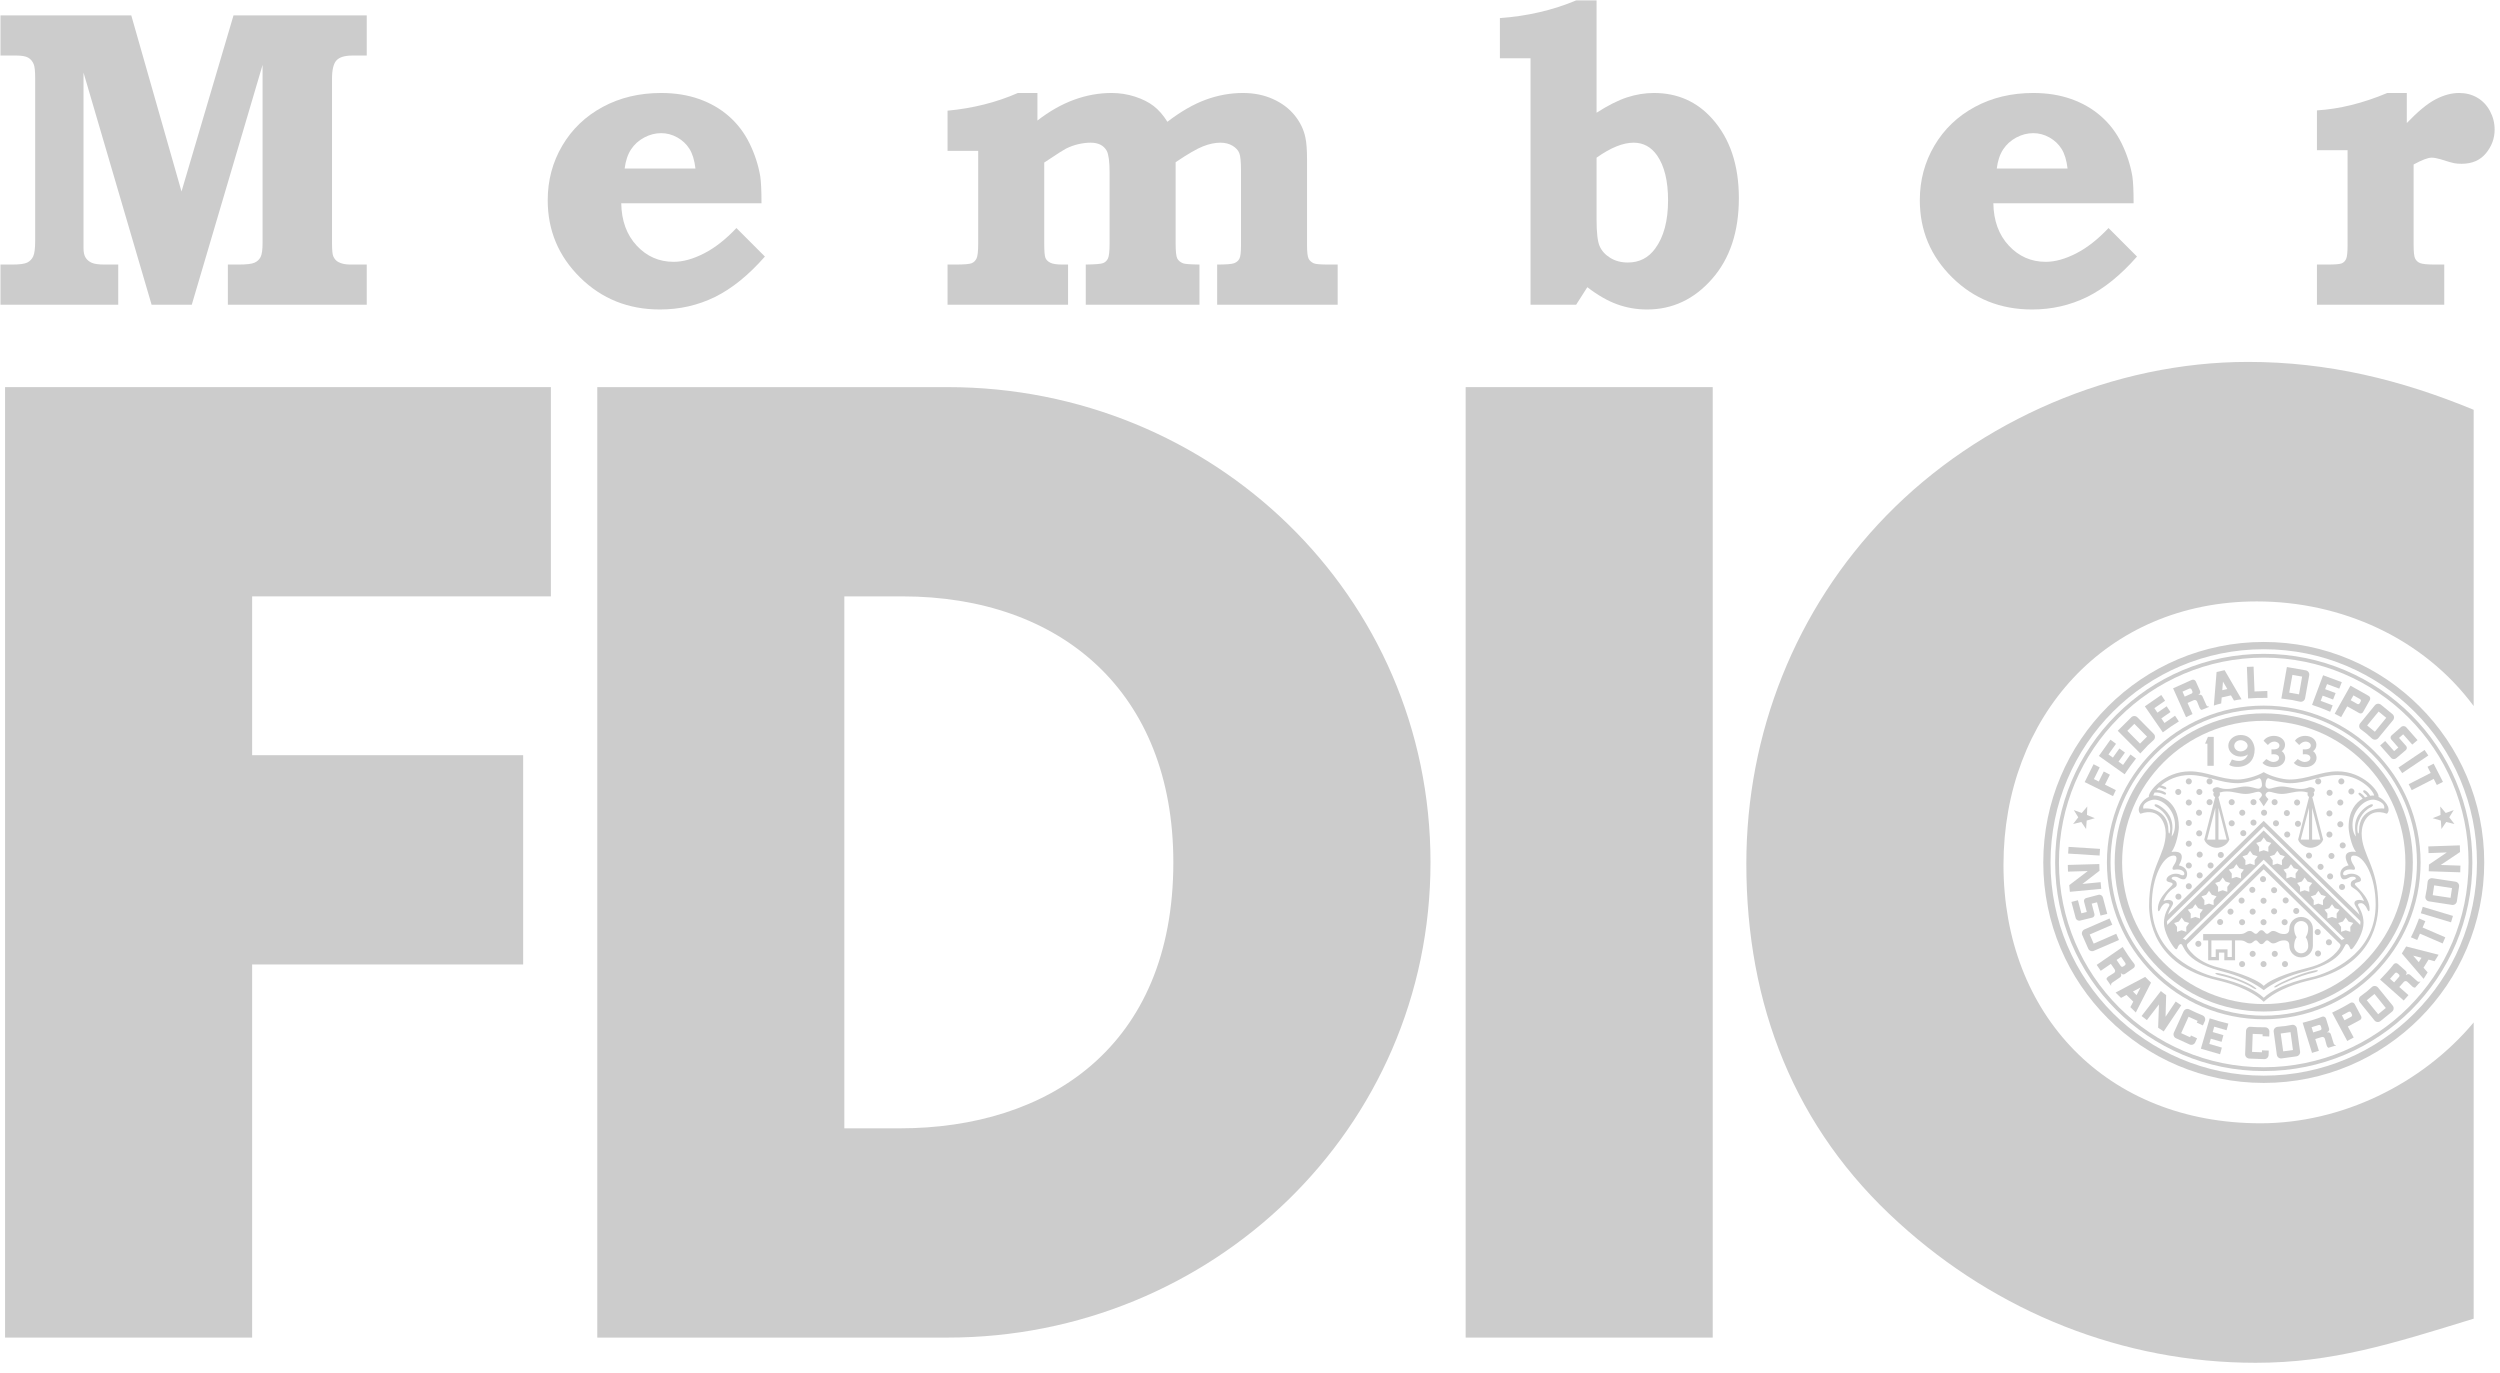 <?xml version="1.0" encoding="UTF-8"?>
<svg width="459px" height="252px" viewBox="0 0 459 252" version="1.1" xmlns="http://www.w3.org/2000/svg" xmlns:xlink="http://www.w3.org/1999/xlink">
    <title>Group</title>
    <g id="Page-1" stroke="none" stroke-width="1" fill="none" fill-rule="evenodd">
        <g id="membrFDIC" transform="translate(-56, -55)" fill="#CCC">
            <g id="Group" transform="translate(56.085, 55.072)">
                <polyline id="Fill-1" points="406.357 135.213 406.357 140.532 405.196 140.532 405.196 136.47 404.762 136.47 405.294 135.213 406.357 135.213"></polyline>
                <path d="M409.032,136.857 C409.032,137.952 410.043,138.84 411.289,138.84 C411.795,138.84 412.265,138.698 412.641,138.449 C411.939,140.239 410.081,139.517 409.693,139.371 L409.196,140.346 C409.803,140.954 413.869,141.354 413.869,137.477 C413.869,137.027 413.538,134.874 411.289,134.874 L411.289,135.828 C411.936,135.828 412.58,136.289 412.58,136.857 C412.58,137.425 411.936,137.886 411.289,137.886 C410.644,137.886 410.119,137.425 410.119,136.857 C410.119,136.289 410.644,135.828 411.289,135.828 L411.289,134.874 C410.043,134.874 409.032,135.762 409.032,136.857" id="Fill-2"></path>
                <path d="M417.406,140.774 C416.197,140.774 415.496,140.242 415.303,140 L416.004,139.299 C416.318,139.492 416.874,139.831 417.261,139.831 C417.647,139.831 418.349,139.661 418.349,139.057 C418.349,138.768 418.083,138.283 416.958,138.429 L416.958,137.507 C418.131,137.607 418.42,137.189 418.42,136.795 C418.42,136.403 417.987,136.084 417.453,136.084 C417.044,136.084 416.632,136.325 416.294,136.712 L415.511,135.932 C415.857,135.4 416.576,135.033 417.405,135.033 C418.574,135.033 419.449,135.76 419.449,136.656 C419.449,137.129 419.257,137.556 418.835,137.852 C419.292,138.115 419.485,138.695 419.485,139.057 C419.485,139.952 418.687,140.774 417.406,140.774" id="Fill-3"></path>
                <path d="M423.16,140.774 C421.951,140.774 421.251,140.242 421.057,140 L421.758,139.299 C422.072,139.492 422.628,139.831 423.015,139.831 C423.402,139.831 424.103,139.661 424.103,139.057 C424.103,138.768 423.837,138.283 422.713,138.429 L422.713,137.507 C423.886,137.607 424.175,137.189 424.175,136.795 C424.175,136.403 423.742,136.084 423.208,136.084 C422.798,136.084 422.387,136.325 422.048,136.712 L421.265,135.932 C421.611,135.4 422.33,135.033 423.16,135.033 C424.328,135.033 425.203,135.76 425.203,136.656 C425.203,137.129 425.011,137.556 424.59,137.852 C425.046,138.115 425.239,138.695 425.239,139.057 C425.239,139.952 424.442,140.774 423.16,140.774" id="Fill-4"></path>
                <path d="M405.927,175.634 L405.927,172.58 L405.335,172.58 L405.335,176.227 L407.311,176.227 L407.311,174.82 L408.298,174.82 L408.298,176.227 L410.273,176.227 L410.273,172.58 L411.18,172.58 C412.263,172.58 412.263,173.135 412.984,173.135 C413.526,173.135 413.706,172.58 414.098,172.58 C414.488,172.58 414.608,173.271 415.119,173.271 C415.631,173.271 415.752,172.58 416.143,172.58 C416.533,172.58 416.714,173.135 417.255,173.135 C417.977,173.135 418.187,172.58 419.27,172.58 C419.872,172.58 420.235,172.85 420.235,173.547 C420.235,174.74 421.203,175.709 422.398,175.709 C423.593,175.709 424.561,174.74 424.561,173.547 L424.561,170.439 C424.561,169.244 423.593,168.276 422.398,168.276 L422.41,169.029 C423.124,169.029 423.702,169.608 423.702,170.323 C423.702,171.466 423.226,171.991 423.226,171.991 C423.226,171.991 423.702,172.516 423.702,173.661 C423.702,174.374 423.124,174.953 422.41,174.953 C421.696,174.953 421.116,174.374 421.116,173.661 C421.116,172.516 421.594,171.991 421.594,171.991 C421.594,171.991 421.116,171.466 421.116,170.323 C421.116,169.608 421.696,169.029 422.41,169.029 L422.398,168.276 C421.203,168.276 420.235,169.244 420.235,170.439 C420.235,171.135 419.872,171.418 419.27,171.418 C418.187,171.418 417.977,170.85 417.255,170.85 C416.714,170.85 416.533,171.375 416.143,171.375 C415.752,171.375 415.631,170.714 415.119,170.714 C414.608,170.714 414.488,171.375 414.098,171.375 C413.706,171.375 413.526,170.85 412.984,170.85 C412.263,170.85 412.263,171.418 411.18,171.418 C410.097,171.418 404.413,171.418 404.413,171.418 L404.413,172.58 L409.681,172.58 L409.681,175.634 L408.891,175.634 L408.891,174.227 L406.718,174.227 L406.718,175.634 L405.927,175.634" id="Fill-5"></path>
                <path d="M442.909,158.273 C442.909,173.389 430.656,185.642 415.54,185.642 L415.54,184.276 C429.902,184.276 441.544,172.633 441.544,158.273 C441.544,143.911 429.902,132.269 415.54,132.269 C401.179,132.269 389.536,143.911 389.536,158.273 C389.536,172.633 401.179,184.276 415.54,184.276 L415.54,185.642 C400.425,185.642 388.171,173.389 388.171,158.273 C388.171,143.157 400.425,130.903 415.54,130.903 C430.656,130.903 442.909,143.157 442.909,158.273" id="Fill-6"></path>
                <path d="M443.671,158.273 C443.671,142.737 431.076,130.142 415.54,130.142 C400.005,130.142 387.41,142.737 387.41,158.273 C387.41,173.809 400.005,186.403 415.54,186.403 L415.54,187.068 C399.638,187.068 386.745,174.175 386.745,158.273 C386.745,142.369 399.638,129.478 415.54,129.478 C431.443,129.478 444.335,142.369 444.335,158.273 C444.335,174.175 431.443,187.068 415.54,187.068 L415.54,186.403 C431.076,186.403 443.671,173.809 443.671,158.273" id="Fill-7"></path>
                <path d="M454.686,158.273 C454.686,179.892 437.159,197.418 415.54,197.418 L415.54,198.753 C437.896,198.753 456.02,180.628 456.02,158.273 C456.02,135.916 437.896,117.792 415.54,117.792 C393.185,117.792 375.061,135.916 375.061,158.273 C375.061,180.628 393.185,198.753 415.54,198.753 L415.54,197.418 C393.921,197.418 376.394,179.892 376.394,158.273 C376.394,136.654 393.921,119.127 415.54,119.127 C437.159,119.127 454.686,136.654 454.686,158.273" id="Fill-8"></path>
                <path d="M453.841,158.273 C453.841,137.12 436.692,119.973 415.54,119.973 C394.388,119.973 377.24,137.12 377.24,158.273 C377.24,179.424 394.388,196.573 415.54,196.573 L415.54,195.874 C394.773,195.874 377.938,179.039 377.938,158.273 C377.938,137.506 394.773,120.67 415.54,120.67 C436.307,120.67 453.142,137.506 453.142,158.273 C453.142,179.039 436.307,195.874 415.54,195.874 L415.54,196.573 C436.692,196.573 453.841,179.424 453.841,158.273" id="Fill-9"></path>
                <path d="M408.352,122.973 L411.463,128.319 C411.013,128.365 410.542,128.446 410.077,128.551 L409.522,127.595 L407.817,127.982 L407.926,126.648 L408.849,126.438 L408.054,125.072 L407.817,127.982 L407.728,129.083 C407.265,129.189 406.806,129.321 406.378,129.471 L406.88,123.307 L408.352,122.973" id="Fill-10"></path>
                <path d="M440.758,133.403 L439.005,134.948 C438.784,135.141 438.759,135.482 438.952,135.701 L440.25,137.173 L439.476,137.84 L437.833,135.978 L436.906,136.793 L438.919,139.073 C439.165,139.353 439.598,139.374 439.877,139.128 L441.628,137.642 C441.848,137.448 441.875,137.11 441.681,136.889 L440.376,135.408 L441.137,134.746 L442.804,136.637 L443.774,135.811 L441.71,133.471 C441.464,133.192 441.036,133.156 440.758,133.403" id="Fill-11"></path>
                <path d="M388.381,144.996 C388.207,145.353 388.035,145.719 387.865,146.099 L382.664,143.52 L384.292,140.237 L385.42,140.822 L384.356,142.966 L385.249,143.415 L386.164,141.573 L387.292,142.157 L386.385,143.987 L388.381,144.996" id="Fill-12"></path>
                <path d="M439.17,131.042 C439.509,131.319 439.557,131.812 439.28,132.149 L436.564,135.446 C436.288,135.783 435.789,135.832 435.45,135.557 C434.966,135.159 434.517,134.721 434.394,134.621 C434.28,134.528 433.83,134.183 433.358,133.833 C433.007,133.573 432.97,133.055 433.247,132.716 L435.942,129.423 C436.219,129.084 436.717,129.036 437.056,129.313 L436.628,130.57 L434.522,133.124 L435.936,134.28 L438.03,131.715 L436.628,130.57 L437.056,129.313 L439.17,131.042" id="Fill-13"></path>
                <path d="M402.686,128.482 L401.549,128.992 L401.03,127.83 L402.281,127.269 C402.437,127.198 402.507,127.015 402.436,126.86 L402.279,126.508 C402.209,126.353 402.026,126.282 401.87,126.353 L400.618,126.914 L401.03,127.83 L401.549,128.992 L402.461,131.024 C402.009,131.237 401.635,131.422 401.274,131.606 L398.894,126.302 L402.331,124.757 C402.608,124.633 402.936,124.756 403.061,125.034 L403.841,126.782 C403.956,127.038 403.84,127.338 403.584,127.453 C403.566,127.461 403.558,127.482 403.565,127.499 C403.573,127.518 403.595,127.524 403.611,127.516 C403.868,127.401 404.169,127.514 404.281,127.77 C404.441,128.137 404.911,129.185 404.956,129.283 C405.001,129.382 405.108,129.69 405.456,129.637 L405.493,129.722 C405.053,129.891 404.618,130.066 404.139,130.269 C403.962,130.204 403.847,130.078 403.763,129.894 C403.681,129.708 403.413,128.985 403.291,128.713 C403.187,128.482 402.916,128.378 402.686,128.482" id="Fill-14"></path>
                <path d="M416.22,128.058 L416.196,126.793 L413.844,126.881 L413.674,122.323 L412.447,122.368 L412.664,128.164 C413.913,128.069 415.064,128.04 416.22,128.058" id="Fill-15"></path>
                <path d="M391.068,138.448 L392.086,139.2 C391.368,140.106 390.688,141.036 390.002,142.084 L385.27,138.72 L387.394,135.733 L388.417,136.49 L387.028,138.44 L387.841,139.024 L389.033,137.348 L390.055,138.103 L388.872,139.766 L389.704,140.366 L391.068,138.448" id="Fill-16"></path>
                <path d="M392.875,138.263 L388.732,134.1 L389.286,133.548 L390.494,134.103 L392.82,136.458 L394.114,135.172 L391.777,132.824 L390.494,134.103 L389.286,133.548 L391.223,131.621 C391.532,131.313 392.029,131.317 392.337,131.626 L395.339,134.665 C395.646,134.974 395.644,135.477 395.334,135.784 C394.89,136.227 394.407,136.628 394.296,136.74 C394.191,136.844 393.27,137.83 392.875,138.263" id="Fill-17"></path>
                <path d="M399.252,131.33 L399.952,132.383 C398.969,132.99 398.013,133.633 397.01,134.386 L393.707,129.612 L396.722,127.526 L397.425,128.584 L395.456,129.946 L396.019,130.773 L397.712,129.603 L398.416,130.66 L396.736,131.821 L397.315,132.669 L399.252,131.33" id="Fill-18"></path>
                <path d="M418.771,128.178 L419.789,122.394 L420.56,122.53 L420.802,123.836 L420.216,127.095 L422.013,127.41 L422.585,124.15 L420.802,123.836 L420.56,122.53 L423.25,123.003 C423.681,123.078 423.964,123.487 423.888,123.916 L423.132,128.119 C423.056,128.55 422.644,128.837 422.215,128.761 C421.597,128.653 420.991,128.49 420.836,128.463 C420.69,128.437 419.353,128.252 418.771,128.178" id="Fill-19"></path>
                <path d="M428.198,129.431 L427.736,130.608 C426.677,130.149 425.602,129.734 424.41,129.342 L426.436,123.902 L429.869,125.178 L429.404,126.362 L427.161,125.527 L426.807,126.462 L428.735,127.18 L428.269,128.362 L426.356,127.65 L425.993,128.611 L428.198,129.431" id="Fill-20"></path>
                <path d="M430.865,129.614 L431.503,128.488 L432.72,129.173 C432.871,129.258 433.063,129.204 433.148,129.053 L433.341,128.711 C433.426,128.559 433.372,128.367 433.221,128.282 L432.004,127.598 L431.503,128.488 L430.865,129.615 L429.753,131.59 C429.305,131.349 428.928,131.155 428.56,130.971 L431.462,125.814 L434.806,127.696 C435.075,127.848 435.172,128.19 435.019,128.46 L433.776,130.659 C433.637,130.907 433.319,130.995 433.071,130.856 L430.865,129.614" id="Fill-21"></path>
                <path d="M440.266,140.852 L445.068,137.618 L445.755,138.638 L440.952,141.871 C440.841,141.698 440.726,141.525 440.61,141.353 C440.496,141.184 440.382,141.019 440.266,140.852" id="Fill-22"></path>
                <path d="M446.745,142.934 L442.704,145.005 C442.613,144.82 442.52,144.634 442.427,144.449 C442.333,144.268 442.239,144.09 442.144,143.911 L446.186,141.84 L445.606,140.709 L446.729,140.135 L448.442,143.481 L447.319,144.056 L446.745,142.934" id="Fill-23"></path>
                <polyline id="Fill-24" points="383.138 148 383.087 149.559 384.531 150.147 383.034 150.581 382.92 152.135 382.045 150.845 380.531 151.219 381.487 149.987 380.665 148.662 382.131 149.191 383.138 148"></polyline>
                <polyline id="Fill-25" points="447.946 148 447.996 149.559 446.553 150.147 448.05 150.581 448.163 152.135 449.038 150.845 450.552 151.219 449.597 149.987 450.419 148.662 448.952 149.191 447.946 148"></polyline>
                <path d="M402.172,190.041 L402.022,190.369 L400.374,189.617 L401.737,186.6 L403.397,187.358 L403.248,187.686 L404.365,188.197 L404.722,187.407 C404.902,187.01 404.727,186.54 404.328,186.36 C403.759,186.099 403.178,185.867 403.034,185.802 C402.899,185.74 402.381,185.512 401.859,185.243 C401.472,185.042 400.989,185.239 400.808,185.636 L399.042,189.508 C398.86,189.906 399.038,190.374 399.436,190.555 L401.92,191.69 C402.318,191.871 402.781,191.697 402.963,191.299 L403.298,190.557 L402.172,190.041" id="Fill-26"></path>
                <path d="M385.403,157.007 L379.624,156.644 L379.703,155.416 L385.481,155.781 C385.465,155.987 385.448,156.194 385.436,156.4 C385.423,156.604 385.413,156.805 385.403,157.007" id="Fill-27"></path>
                <path d="M385.189,164.217 L382.931,164.814 C382.647,164.889 382.472,165.181 382.546,165.465 L383.047,167.362 L382.056,167.611 L381.421,165.209 L380.228,165.525 L381.006,168.464 C381.101,168.823 381.478,169.037 381.837,168.944 L384.068,168.399 C384.353,168.323 384.528,168.032 384.453,167.748 L383.95,165.84 L384.927,165.588 L385.57,168.026 L386.808,167.723 L386.011,164.706 C385.915,164.346 385.55,164.123 385.189,164.217" id="Fill-28"></path>
                <path d="M382.244,162.223 L385.591,161.893 C385.606,162.098 385.623,162.305 385.644,162.511 C385.663,162.714 385.684,162.914 385.707,163.115 L379.943,163.666 L379.827,162.443 L383.227,159.852 L379.599,159.958 L379.565,158.73 L385.353,158.566 C385.354,158.772 385.357,158.979 385.364,159.186 C385.369,159.391 385.377,159.59 385.388,159.794 L382.244,162.223" id="Fill-29"></path>
                <path d="M383.306,174.086 C383.48,174.487 383.939,174.675 384.341,174.5 L388.957,172.506 L388.459,171.367 L384.313,173.176 L383.585,171.503 L387.732,169.708 L387.228,168.558 L382.638,170.557 C382.237,170.731 382.025,171.213 382.219,171.604 L383.306,174.086" id="Fill-30"></path>
                <polyline id="Fill-31" points="389.335 183.145 390.337 182.598 391.519 181.969 392.915 181.227 392.193 182.633 391.519 181.969 390.337 182.598 391.583 183.824 391.05 184.836 392.048 185.823 394.843 180.345 393.768 179.286 388.337 182.16 389.335 183.145"></polyline>
                <path d="M391.773,176.899 C391.946,177.151 391.884,177.494 391.633,177.666 L390.054,178.749 C389.822,178.908 389.506,178.849 389.348,178.618 C389.336,178.602 389.314,178.598 389.299,178.608 C389.282,178.619 389.28,178.641 389.291,178.656 C389.45,178.887 389.394,179.203 389.161,179.361 C388.829,179.583 387.884,180.236 387.794,180.297 C387.706,180.358 387.423,180.52 387.536,180.852 L387.483,180.889 L386.656,179.686 C386.688,179.5 386.813,179.349 386.979,179.233 C387.146,179.118 387.811,178.725 388.056,178.557 C388.265,178.412 388.317,178.127 388.174,177.918 L387.468,176.893 L388.517,176.173 L389.295,177.303 C389.392,177.444 389.585,177.479 389.726,177.382 L390.042,177.164 C390.183,177.067 390.219,176.874 390.122,176.734 L389.344,175.604 L388.517,176.173 L387.468,176.893 L385.613,178.17 L384.865,177.082 L389.635,173.795 C390.276,174.813 391.034,175.994 391.773,176.899" id="Fill-32"></path>
                <path d="M408.71,189.08 L409.04,187.861 C407.915,187.596 406.805,187.289 405.615,186.894 L403.997,192.469 L407.516,193.49 L407.848,192.264 L405.55,191.596 L405.822,190.635 L407.798,191.207 L408.13,189.982 L406.169,189.412 L406.45,188.424 L408.71,189.08" id="Fill-33"></path>
                <path d="M397.511,186.606 L399.374,183.807 C399.544,183.925 399.715,184.043 399.887,184.157 C400.056,184.272 400.224,184.382 400.394,184.492 L397.17,189.301 L396.149,188.615 L396.298,184.345 L394.083,187.219 L393.11,186.467 L396.648,181.884 C396.81,182.014 396.973,182.142 397.136,182.269 C397.298,182.394 397.458,182.515 397.622,182.636 L397.511,186.606" id="Fill-34"></path>
                <path d="M418.829,194.253 C418.397,194.314 418.002,194.015 417.941,193.582 L417.366,189.35 C417.306,188.917 417.608,188.518 418.042,188.457 C418.662,188.37 419.289,188.338 419.444,188.317 C419.592,188.296 420.15,188.201 420.727,188.091 C421.155,188.01 421.562,188.335 421.623,188.769 L422.21,192.984 C422.27,193.416 421.968,193.815 421.535,193.874 L420.902,192.708 L420.456,189.427 L418.649,189.68 L419.108,192.958 L420.902,192.708 L421.535,193.874 L418.829,194.253" id="Fill-35"></path>
                <path d="M431.474,184.044 C431.747,183.899 432.087,184 432.233,184.275 L433.42,186.504 C433.555,186.756 433.459,187.07 433.207,187.205 L430.975,188.399 L430.367,187.255 L431.599,186.598 C431.752,186.516 431.81,186.324 431.728,186.171 L431.544,185.825 C431.461,185.672 431.27,185.615 431.117,185.696 L429.886,186.354 L430.367,187.255 L430.976,188.399 L432.054,190.416 C431.609,190.665 431.223,190.84 430.87,191.053 L428.091,185.853 C428.87,185.49 430.545,184.619 431.474,184.044" id="Fill-36"></path>
                <path d="M448.385,173.147 L444.218,171.346 L443.714,172.511 L442.556,172.011 C443.058,171.073 443.667,169.621 444.048,168.561 L445.205,169.061 L444.705,170.217 L448.873,172.019 L448.385,173.147" id="Fill-37"></path>
                <path d="M415.22,192.766 L415.206,193.127 L413.395,193.057 L413.512,189.747 L415.335,189.819 L415.321,190.178 L416.548,190.227 L416.579,189.362 C416.597,188.926 416.255,188.559 415.818,188.541 C415.191,188.517 414.565,188.523 414.409,188.517 C414.261,188.511 413.694,188.496 413.109,188.445 C412.675,188.407 412.302,188.772 412.285,189.207 L412.122,193.461 C412.104,193.898 412.446,194.263 412.882,194.28 L415.612,194.386 C416.049,194.404 416.411,194.067 416.429,193.63 L416.457,192.816 L415.22,192.766" id="Fill-38"></path>
                <path d="M426.28,186.588 C426.571,186.498 426.881,186.659 426.972,186.951 L427.535,188.781 C427.618,189.048 427.468,189.332 427.2,189.415 C427.181,189.421 427.17,189.441 427.177,189.459 C427.182,189.478 427.201,189.487 427.22,189.482 C427.487,189.398 427.772,189.545 427.853,189.815 C427.969,190.198 428.31,191.294 428.342,191.398 C428.373,191.5 428.443,191.819 428.795,191.809 L428.814,191.869 L427.42,192.303 C427.252,192.217 427.144,192.053 427.084,191.86 C427.023,191.665 426.845,190.915 426.757,190.63 C426.683,190.389 426.426,190.253 426.183,190.328 L424.994,190.698 L424.619,189.482 L425.929,189.074 C426.092,189.024 426.183,188.851 426.132,188.688 L426.019,188.32 C425.968,188.157 425.794,188.066 425.631,188.116 L424.321,188.524 L424.619,189.482 L424.994,190.698 L425.662,192.848 L424.401,193.24 L422.682,187.707 C423.843,187.399 425.196,187.026 426.28,186.588" id="Fill-39"></path>
                <path d="M436.977,187.392 C436.638,187.668 436.145,187.615 435.87,187.278 L433.186,183.955 C432.91,183.616 432.964,183.117 433.302,182.841 C433.788,182.446 434.308,182.094 434.431,181.994 C434.545,181.901 434.974,181.53 435.409,181.138 C435.735,180.846 436.251,180.914 436.527,181.253 L439.212,184.555 C439.488,184.895 439.435,185.391 439.096,185.667 L437.95,184.996 L435.87,182.42 L434.456,183.573 L436.546,186.141 L437.95,184.996 L439.096,185.667 L436.977,187.392" id="Fill-40"></path>
                <path d="M439.395,176.961 C439.598,176.733 439.946,176.711 440.175,176.913 L441.605,178.186 C441.815,178.371 441.833,178.693 441.647,178.903 C441.635,178.917 441.635,178.94 441.649,178.952 C441.664,178.965 441.686,178.963 441.698,178.948 C441.885,178.739 442.204,178.717 442.413,178.905 C442.71,179.173 443.569,179.934 443.651,180.006 C443.731,180.077 443.956,180.313 444.252,180.122 L444.3,180.165 L443.331,181.257 C443.144,181.272 442.967,181.187 442.814,181.053 C442.663,180.918 442.12,180.368 441.898,180.17 C441.709,180.003 441.419,180.02 441.251,180.21 L440.426,181.143 L439.476,180.297 L440.384,179.27 C440.497,179.142 440.485,178.947 440.357,178.833 L440.068,178.578 C439.94,178.465 439.745,178.477 439.632,178.605 L438.723,179.632 L439.476,180.297 L440.426,181.143 L442.111,182.635 L441.235,183.623 L436.897,179.783 C437.73,178.917 438.696,177.897 439.395,176.961" id="Fill-41"></path>
                <polyline id="Fill-42" points="445.632 178.455 444.876 177.599 444.002 176.583 442.97 175.386 444.502 175.779 444.002 176.583 444.876 177.599 445.8 176.112 446.903 176.41 447.644 175.219 441.686 173.699 440.89 174.982 444.891 179.646 445.632 178.455"></polyline>
                <path d="M444.731,166.422 L450.276,168.088 L449.922,169.266 L444.377,167.599 C444.44,167.403 444.502,167.204 444.561,167.007 C444.62,166.811 444.677,166.618 444.731,166.422" id="Fill-43"></path>
                <path d="M449.151,156.434 L445.792,156.559 C445.788,156.353 445.784,156.145 445.776,155.938 C445.769,155.735 445.761,155.533 445.75,155.33 L451.537,155.134 L451.577,156.363 L448.026,158.74 L451.652,158.856 L451.612,160.084 L445.825,159.894 C445.836,159.689 445.845,159.481 445.852,159.274 C445.858,159.07 445.863,158.869 445.865,158.665 L449.151,156.434" id="Fill-44"></path>
                <path d="M450.996,165.406 C450.932,165.838 450.533,166.132 450.101,166.067 L445.88,165.419 C445.447,165.356 445.151,164.951 445.216,164.519 C445.308,163.899 445.455,163.289 445.478,163.133 C445.5,162.987 445.567,162.424 445.626,161.84 C445.669,161.406 446.097,161.108 446.528,161.173 L450.737,161.805 C451.169,161.869 451.466,162.273 451.4,162.705 L450.103,162.981 L446.83,162.478 L446.561,164.282 L449.835,164.772 L450.103,162.981 L451.4,162.705 L450.996,165.406" id="Fill-45"></path>
                <path d="M406.891,146.339 C407.228,146.339 407.502,146.066 407.502,145.728 C407.502,145.391 407.228,145.117 406.891,145.117 C406.553,145.117 406.279,145.391 406.279,145.728 C406.279,146.066 406.553,146.339 406.891,146.339" id="Fill-46"></path>
                <path d="M406.736,145.827 L404.618,154.073 L405.138,154.073 L406.647,148.247 L406.647,154.073 L407.225,154.073 L407.225,148.247 L408.735,154.073 L404.618,154.073 C404.947,155.043 406.078,155.582 406.918,155.582 C407.758,155.582 408.889,155.043 409.218,154.073 L407.099,145.827 L406.736,145.827" id="Fill-47"></path>
                <path d="M415.534,142.172 L416.521,142.616 L416.423,142.789 C415.953,142.789 415.854,143.678 415.854,144.124 C415.854,144.377 416.102,144.732 416.546,144.732 C416.99,144.732 417.781,144.326 418.868,144.326 C419.954,144.326 421.091,144.782 422.275,144.782 C423.461,144.782 423.732,144.453 424.028,144.453 C424.325,144.453 424.918,144.58 424.918,145.011 C424.918,145.441 424.325,145.569 424.028,145.569 C423.732,145.569 423.461,145.239 422.275,145.239 C421.091,145.239 419.954,145.695 418.868,145.695 C417.781,145.695 416.99,145.289 416.546,145.289 C416.102,145.289 415.854,145.645 415.854,145.898 C415.854,146.151 416.397,146.657 416.397,146.657 L415.534,147.975 L414.669,146.657 C414.669,146.657 415.213,146.151 415.213,145.898 C415.213,145.645 414.966,145.289 414.52,145.289 C414.077,145.289 413.286,145.695 412.2,145.695 C411.113,145.695 409.978,145.239 408.792,145.239 C407.606,145.239 407.335,145.569 407.039,145.569 C406.742,145.569 406.149,145.441 406.149,145.011 C406.149,144.58 406.742,144.453 407.039,144.453 C407.335,144.453 407.606,144.782 408.792,144.782 C409.978,144.782 411.113,144.326 412.2,144.326 C413.286,144.326 414.077,144.732 414.52,144.732 C414.966,144.732 415.213,144.377 415.213,144.124 C415.213,143.678 415.114,142.789 414.644,142.789 L414.546,142.616 L415.534,142.172" id="Fill-48"></path>
                <path d="M424.177,146.339 C423.84,146.339 423.565,146.066 423.565,145.728 C423.565,145.391 423.84,145.117 424.177,145.117 C424.515,145.117 424.788,145.391 424.788,145.728 C424.788,146.066 424.515,146.339 424.177,146.339" id="Fill-49"></path>
                <path d="M424.33,145.827 L426.448,154.073 L425.931,154.073 L424.42,148.247 L424.42,154.073 L423.844,154.073 L423.844,148.247 L422.332,154.073 L426.448,154.073 C426.12,155.043 424.989,155.582 424.149,155.582 C423.31,155.582 422.179,155.043 421.851,154.073 L423.969,145.827 L424.33,145.827" id="Fill-50"></path>
                <path d="M401.779,143.95 C402.088,143.95 402.338,143.7 402.338,143.391 C402.338,143.082 402.088,142.832 401.779,142.832 C401.471,142.832 401.221,143.082 401.221,143.391 C401.221,143.7 401.471,143.95 401.779,143.95" id="Fill-51"></path>
                <path d="M399.841,145.889 C400.149,145.889 400.399,145.639 400.399,145.33 C400.399,145.022 400.149,144.772 399.841,144.772 C399.532,144.772 399.282,145.022 399.282,145.33 C399.282,145.639 399.532,145.889 399.841,145.889" id="Fill-52"></path>
                <path d="M403.718,145.889 C404.027,145.889 404.277,145.639 404.277,145.33 C404.277,145.022 404.027,144.772 403.718,144.772 C403.409,144.772 403.159,145.022 403.159,145.33 C403.159,145.639 403.409,145.889 403.718,145.889" id="Fill-53"></path>
                <path d="M401.779,147.827 C402.088,147.827 402.338,147.577 402.338,147.269 C402.338,146.96 402.088,146.709 401.779,146.709 C401.471,146.709 401.221,146.96 401.221,147.269 C401.221,147.577 401.471,147.827 401.779,147.827" id="Fill-54"></path>
                <path d="M405.593,143.95 C405.901,143.95 406.152,143.7 406.152,143.391 C406.152,143.082 405.901,142.832 405.593,142.832 C405.284,142.832 405.034,143.082 405.034,143.391 C405.034,143.7 405.284,143.95 405.593,143.95" id="Fill-55"></path>
                <path d="M425.535,143.95 C425.844,143.95 426.095,143.7 426.095,143.391 C426.095,143.082 425.844,142.832 425.535,142.832 C425.227,142.832 424.977,143.082 424.977,143.391 C424.977,143.7 425.227,143.95 425.535,143.95" id="Fill-56"></path>
                <path d="M429.786,143.95 C430.095,143.95 430.346,143.7 430.346,143.391 C430.346,143.082 430.095,142.832 429.786,142.832 C429.478,142.832 429.228,143.082 429.228,143.391 C429.228,143.7 429.478,143.95 429.786,143.95" id="Fill-57"></path>
                <path d="M405.594,147.765 C405.902,147.765 406.152,147.515 406.152,147.206 C406.152,146.897 405.902,146.647 405.594,146.647 C405.285,146.647 405.035,146.897 405.035,147.206 C405.035,147.515 405.285,147.765 405.594,147.765" id="Fill-58"></path>
                <path d="M409.656,151.641 C409.966,151.641 410.216,151.391 410.216,151.082 C410.216,150.774 409.966,150.523 409.656,150.523 C409.348,150.523 409.098,150.774 409.098,151.082 C409.098,151.391 409.348,151.641 409.656,151.641" id="Fill-59"></path>
                <path d="M411.782,153.453 C412.092,153.453 412.342,153.203 412.342,152.895 C412.342,152.586 412.092,152.336 411.782,152.336 C411.474,152.336 411.224,152.586 411.224,152.895 C411.224,153.203 411.474,153.453 411.782,153.453" id="Fill-60"></path>
                <path d="M403.655,149.703 C403.964,149.703 404.214,149.453 404.214,149.145 C404.214,148.836 403.964,148.585 403.655,148.585 C403.347,148.585 403.096,148.836 403.096,149.145 C403.096,149.453 403.347,149.703 403.655,149.703" id="Fill-61"></path>
                <path d="M401.779,151.578 C402.088,151.578 402.338,151.328 402.338,151.02 C402.338,150.711 402.088,150.461 401.779,150.461 C401.471,150.461 401.221,150.711 401.221,151.02 C401.221,151.328 401.471,151.578 401.779,151.578" id="Fill-62"></path>
                <path d="M403.686,153.486 C403.994,153.486 404.245,153.236 404.245,152.927 C404.245,152.618 403.994,152.368 403.686,152.368 C403.377,152.368 403.127,152.618 403.127,152.927 C403.127,153.236 403.377,153.486 403.686,153.486" id="Fill-63"></path>
                <path d="M407.656,157.455 C407.965,157.455 408.215,157.205 408.215,156.897 C408.215,156.588 407.965,156.337 407.656,156.337 C407.348,156.337 407.098,156.588 407.098,156.897 C407.098,157.205 407.348,157.455 407.656,157.455" id="Fill-64"></path>
                <path d="M401.779,155.392 C402.088,155.392 402.338,155.142 402.338,154.833 C402.338,154.525 402.088,154.275 401.779,154.275 C401.471,154.275 401.221,154.525 401.221,154.833 C401.221,155.142 401.471,155.392 401.779,155.392" id="Fill-65"></path>
                <path d="M401.779,159.393 C402.088,159.393 402.338,159.143 402.338,158.834 C402.338,158.526 402.088,158.276 401.779,158.276 C401.471,158.276 401.221,158.526 401.221,158.834 C401.221,159.143 401.471,159.393 401.779,159.393" id="Fill-66"></path>
                <path d="M401.779,163.207 C402.088,163.207 402.338,162.956 402.338,162.648 C402.338,162.339 402.088,162.089 401.779,162.089 C401.471,162.089 401.221,162.339 401.221,162.648 C401.221,162.956 401.471,163.207 401.779,163.207" id="Fill-67"></path>
                <path d="M403.78,161.206 C404.089,161.206 404.339,160.956 404.339,160.648 C404.339,160.338 404.089,160.088 403.78,160.088 C403.472,160.088 403.222,160.338 403.222,160.648 C403.222,160.956 403.472,161.206 403.78,161.206" id="Fill-68"></path>
                <path d="M405.78,159.393 C406.09,159.393 406.34,159.143 406.34,158.834 C406.34,158.526 406.09,158.276 405.78,158.276 C405.472,158.276 405.222,158.526 405.222,158.834 C405.222,159.143 405.472,159.393 405.78,159.393" id="Fill-69"></path>
                <path d="M403.78,157.393 C404.089,157.393 404.339,157.143 404.339,156.833 C404.339,156.526 404.089,156.276 403.78,156.276 C403.472,156.276 403.222,156.526 403.222,156.833 C403.222,157.143 403.472,157.393 403.78,157.393" id="Fill-70"></path>
                <path d="M399.873,165.114 C400.181,165.114 400.432,164.864 400.432,164.555 C400.432,164.246 400.181,163.996 399.873,163.996 C399.563,163.996 399.313,164.246 399.313,164.555 C399.313,164.864 399.563,165.114 399.873,165.114" id="Fill-71"></path>
                <path d="M409.656,147.765 C409.966,147.765 410.216,147.515 410.216,147.206 C410.216,146.897 409.966,146.647 409.656,146.647 C409.348,146.647 409.098,146.897 409.098,147.206 C409.098,147.515 409.348,147.765 409.656,147.765" id="Fill-72"></path>
                <path d="M411.595,149.702 C411.903,149.702 412.153,149.452 412.153,149.144 C412.153,148.835 411.903,148.585 411.595,148.585 C411.286,148.585 411.036,148.835 411.036,149.144 C411.036,149.452 411.286,149.702 411.595,149.702" id="Fill-73"></path>
                <path d="M413.658,151.516 C413.967,151.516 414.217,151.266 414.217,150.957 C414.217,150.648 413.967,150.398 413.658,150.398 C413.35,150.398 413.099,150.648 413.099,150.957 C413.099,151.266 413.35,151.516 413.658,151.516" id="Fill-74"></path>
                <path d="M413.658,147.765 C413.967,147.765 414.217,147.515 414.217,147.206 C414.217,146.897 413.967,146.647 413.658,146.647 C413.35,146.647 413.099,146.897 413.099,147.206 C413.099,147.515 413.35,147.765 413.658,147.765" id="Fill-75"></path>
                <path d="M415.597,149.702 C415.905,149.702 416.155,149.452 416.155,149.144 C416.155,148.835 415.905,148.585 415.597,148.585 C415.287,148.585 415.038,148.835 415.038,149.144 C415.038,149.452 415.287,149.702 415.597,149.702" id="Fill-76"></path>
                <path d="M417.534,147.765 C417.843,147.765 418.093,147.515 418.093,147.206 C418.093,146.897 417.843,146.647 417.534,146.647 C417.226,146.647 416.976,146.897 416.976,147.206 C416.976,147.515 417.226,147.765 417.534,147.765" id="Fill-77"></path>
                <path d="M419.785,149.765 C420.094,149.765 420.344,149.515 420.344,149.206 C420.344,148.898 420.094,148.648 419.785,148.648 C419.477,148.648 419.227,148.898 419.227,149.206 C419.227,149.515 419.477,149.765 419.785,149.765" id="Fill-78"></path>
                <path d="M421.66,147.827 C421.969,147.827 422.219,147.577 422.219,147.268 C422.219,146.959 421.969,146.709 421.66,146.709 C421.352,146.709 421.102,146.959 421.102,147.268 C421.102,147.577 421.352,147.827 421.66,147.827" id="Fill-79"></path>
                <path d="M417.784,151.641 C418.093,151.641 418.343,151.391 418.343,151.082 C418.343,150.774 418.093,150.523 417.784,150.523 C417.476,150.523 417.226,150.774 417.226,151.082 C417.226,151.391 417.476,151.641 417.784,151.641" id="Fill-80"></path>
                <path d="M419.848,153.703 C420.156,153.703 420.406,153.453 420.406,153.145 C420.406,152.836 420.156,152.586 419.848,152.586 C419.539,152.586 419.288,152.836 419.288,153.145 C419.288,153.453 419.539,153.703 419.848,153.703" id="Fill-81"></path>
                <path d="M421.816,151.735 C422.125,151.735 422.375,151.485 422.375,151.176 C422.375,150.867 422.125,150.617 421.816,150.617 C421.508,150.617 421.257,150.867 421.257,151.176 C421.257,151.485 421.508,151.735 421.816,151.735" id="Fill-82"></path>
                <path d="M427.63,146.044 C427.938,146.044 428.188,145.794 428.188,145.487 C428.188,145.178 427.938,144.927 427.63,144.927 C427.321,144.927 427.071,145.178 427.071,145.487 C427.071,145.794 427.321,146.044 427.63,146.044" id="Fill-83"></path>
                <path d="M431.631,145.794 C431.939,145.794 432.189,145.544 432.189,145.236 C432.189,144.927 431.939,144.677 431.631,144.677 C431.322,144.677 431.072,144.927 431.072,145.236 C431.072,145.544 431.322,145.794 431.631,145.794" id="Fill-84"></path>
                <path d="M429.599,147.826 C429.907,147.826 430.157,147.576 430.157,147.268 C430.157,146.959 429.907,146.708 429.599,146.708 C429.29,146.708 429.04,146.959 429.04,147.268 C429.04,147.576 429.29,147.826 429.599,147.826" id="Fill-85"></path>
                <path d="M427.599,149.827 C427.907,149.827 428.157,149.577 428.157,149.269 C428.157,148.959 427.907,148.709 427.599,148.709 C427.29,148.709 427.04,148.959 427.04,149.269 C427.04,149.577 427.29,149.827 427.599,149.827" id="Fill-86"></path>
                <path d="M427.599,153.711 C427.907,153.711 428.157,153.461 428.157,153.153 C428.157,152.844 427.907,152.593 427.599,152.593 C427.29,152.593 427.04,152.844 427.04,153.153 C427.04,153.461 427.29,153.711 427.599,153.711" id="Fill-87"></path>
                <path d="M429.599,151.827 C429.907,151.827 430.157,151.577 430.157,151.269 C430.157,150.96 429.907,150.709 429.599,150.709 C429.29,150.709 429.04,150.96 429.04,151.269 C429.04,151.577 429.29,151.827 429.599,151.827" id="Fill-88"></path>
                <path d="M430.036,155.703 C430.346,155.703 430.596,155.453 430.596,155.145 C430.596,154.836 430.346,154.586 430.036,154.586 C429.728,154.586 429.478,154.836 429.478,155.145 C429.478,155.453 429.728,155.703 430.036,155.703" id="Fill-89"></path>
                <path d="M427.974,157.641 C428.282,157.641 428.532,157.391 428.532,157.082 C428.532,156.774 428.282,156.524 427.974,156.524 C427.665,156.524 427.415,156.774 427.415,157.082 C427.415,157.391 427.665,157.641 427.974,157.641" id="Fill-90"></path>
                <path d="M423.848,157.578 C424.156,157.578 424.406,157.328 424.406,157.02 C424.406,156.711 424.156,156.461 423.848,156.461 C423.539,156.461 423.289,156.711 423.289,157.02 C423.289,157.328 423.539,157.578 423.848,157.578" id="Fill-91"></path>
                <path d="M425.973,159.642 C426.282,159.642 426.532,159.392 426.532,159.083 C426.532,158.775 426.282,158.524 425.973,158.524 C425.664,158.524 425.414,158.775 425.414,159.083 C425.414,159.392 425.664,159.642 425.973,159.642" id="Fill-92"></path>
                <path d="M427.724,161.393 C428.032,161.393 428.282,161.143 428.282,160.833 C428.282,160.526 428.032,160.275 427.724,160.275 C427.415,160.275 427.165,160.526 427.165,160.833 C427.165,161.143 427.415,161.393 427.724,161.393" id="Fill-93"></path>
                <path d="M429.911,163.33 C430.22,163.33 430.471,163.08 430.471,162.772 C430.471,162.463 430.22,162.213 429.911,162.213 C429.603,162.213 429.353,162.463 429.353,162.772 C429.353,163.08 429.603,163.33 429.911,163.33" id="Fill-94"></path>
                <path d="M403.53,173.772 C403.839,173.772 404.089,173.522 404.089,173.213 C404.089,172.905 403.839,172.654 403.53,172.654 C403.222,172.654 402.972,172.905 402.972,173.213 C402.972,173.522 403.222,173.772 403.53,173.772" id="Fill-95"></path>
                <path d="M407.531,169.771 C407.84,169.771 408.09,169.521 408.09,169.211 C408.09,168.904 407.84,168.653 407.531,168.653 C407.223,168.653 406.973,168.904 406.973,169.211 C406.973,169.521 407.223,169.771 407.531,169.771" id="Fill-96"></path>
                <path d="M409.437,167.865 C409.746,167.865 409.996,167.614 409.996,167.306 C409.996,166.996 409.746,166.746 409.437,166.746 C409.129,166.746 408.879,166.996 408.879,167.306 C408.879,167.614 409.129,167.865 409.437,167.865" id="Fill-97"></path>
                <path d="M411.47,165.832 C411.777,165.832 412.028,165.582 412.028,165.274 C412.028,164.965 411.777,164.715 411.47,164.715 C411.16,164.715 410.91,164.965 410.91,165.274 C410.91,165.582 411.16,165.832 411.47,165.832" id="Fill-98"></path>
                <path d="M413.438,163.864 C413.748,163.864 413.997,163.613 413.997,163.305 C413.997,162.995 413.748,162.745 413.438,162.745 C413.13,162.745 412.88,162.995 412.88,163.305 C412.88,163.613 413.13,163.864 413.438,163.864" id="Fill-99"></path>
                <path d="M415.408,161.894 C415.717,161.894 415.967,161.644 415.967,161.334 C415.967,161.026 415.717,160.776 415.408,160.776 C415.099,160.776 414.849,161.026 414.849,161.334 C414.849,161.644 415.099,161.894 415.408,161.894" id="Fill-100"></path>
                <path d="M417.439,163.926 C417.748,163.926 417.998,163.675 417.998,163.366 C417.998,163.059 417.748,162.808 417.439,162.808 C417.131,162.808 416.881,163.059 416.881,163.366 C416.881,163.675 417.131,163.926 417.439,163.926" id="Fill-101"></path>
                <path d="M419.565,165.801 C419.873,165.801 420.124,165.551 420.124,165.242 C420.124,164.934 419.873,164.684 419.565,164.684 C419.256,164.684 419.006,164.934 419.006,165.242 C419.006,165.551 419.256,165.801 419.565,165.801" id="Fill-102"></path>
                <path d="M421.503,167.74 C421.811,167.74 422.061,167.49 422.061,167.181 C422.061,166.871 421.811,166.621 421.503,166.621 C421.194,166.621 420.944,166.871 420.944,167.181 C420.944,167.49 421.194,167.74 421.503,167.74" id="Fill-103"></path>
                <path d="M417.439,167.802 C417.748,167.802 417.998,167.551 417.998,167.243 C417.998,166.934 417.748,166.684 417.439,166.684 C417.131,166.684 416.881,166.934 416.881,167.243 C416.881,167.551 417.131,167.802 417.439,167.802" id="Fill-104"></path>
                <path d="M415.502,165.864 C415.811,165.864 416.061,165.614 416.061,165.305 C416.061,164.996 415.811,164.746 415.502,164.746 C415.193,164.746 414.943,164.996 414.943,165.305 C414.943,165.614 415.193,165.864 415.502,165.864" id="Fill-105"></path>
                <path d="M413.501,167.865 C413.81,167.865 414.061,167.614 414.061,167.306 C414.061,166.996 413.81,166.746 413.501,166.746 C413.192,166.746 412.942,166.996 412.942,167.306 C412.942,167.614 413.192,167.865 413.501,167.865" id="Fill-106"></path>
                <path d="M411.563,169.802 C411.872,169.802 412.122,169.552 412.122,169.243 C412.122,168.935 411.872,168.684 411.563,168.684 C411.255,168.684 411.005,168.935 411.005,169.243 C411.005,169.552 411.255,169.802 411.563,169.802" id="Fill-107"></path>
                <path d="M415.502,169.802 C415.811,169.802 416.061,169.552 416.061,169.243 C416.061,168.935 415.811,168.684 415.502,168.684 C415.193,168.684 414.943,168.935 414.943,169.243 C414.943,169.552 415.193,169.802 415.502,169.802" id="Fill-108"></path>
                <path d="M419.378,169.802 C419.686,169.802 419.936,169.552 419.936,169.243 C419.936,168.935 419.686,168.684 419.378,168.684 C419.069,168.684 418.818,168.935 418.818,169.243 C418.818,169.552 419.069,169.802 419.378,169.802" id="Fill-109"></path>
                <path d="M425.442,171.615 C425.751,171.615 426.001,171.365 426.001,171.056 C426.001,170.747 425.751,170.497 425.442,170.497 C425.134,170.497 424.883,170.747 424.883,171.056 C424.883,171.365 425.134,171.615 425.442,171.615" id="Fill-110"></path>
                <path d="M427.505,173.49 C427.813,173.49 428.063,173.24 428.063,172.932 C428.063,172.623 427.813,172.373 427.505,172.373 C427.196,172.373 426.946,172.623 426.946,172.932 C426.946,173.24 427.196,173.49 427.505,173.49" id="Fill-111"></path>
                <path d="M425.504,175.553 C425.812,175.553 426.063,175.303 426.063,174.994 C426.063,174.686 425.812,174.436 425.504,174.436 C425.196,174.436 424.945,174.686 424.945,174.994 C424.945,175.303 425.196,175.553 425.504,175.553" id="Fill-112"></path>
                <path d="M417.564,175.615 C417.873,175.615 418.123,175.365 418.123,175.057 C418.123,174.749 417.873,174.498 417.564,174.498 C417.256,174.498 417.006,174.749 417.006,175.057 C417.006,175.365 417.256,175.615 417.564,175.615" id="Fill-113"></path>
                <path d="M413.501,175.615 C413.81,175.615 414.061,175.365 414.061,175.057 C414.061,174.749 413.81,174.498 413.501,174.498 C413.192,174.498 412.942,174.749 412.942,175.057 C412.942,175.365 413.192,175.615 413.501,175.615" id="Fill-114"></path>
                <path d="M419.439,177.491 C419.749,177.491 419.999,177.241 419.999,176.933 C419.999,176.624 419.749,176.374 419.439,176.374 C419.131,176.374 418.881,176.624 418.881,176.933 C418.881,177.241 419.131,177.491 419.439,177.491" id="Fill-115"></path>
                <path d="M415.502,177.491 C415.811,177.491 416.061,177.241 416.061,176.933 C416.061,176.624 415.811,176.374 415.502,176.374 C415.193,176.374 414.943,176.624 414.943,176.933 C414.943,177.241 415.193,177.491 415.502,177.491" id="Fill-116"></path>
                <path d="M411.563,177.491 C411.872,177.491 412.122,177.241 412.122,176.933 C412.122,176.624 411.872,176.374 411.563,176.374 C411.255,176.374 411.005,176.624 411.005,176.933 C411.005,177.241 411.255,177.491 411.563,177.491" id="Fill-117"></path>
                <path d="M436.62,146.239 C437.587,146.624 439.123,148.365 438.155,149.332 C434.626,148.075 433.514,151.17 433.514,152.911 C433.514,156.924 436.561,159.003 436.561,166.16 C436.561,168.411 435.979,177.136 424.095,179.885 C422.243,180.313 418.197,181.392 415.538,183.858 L415.538,183.116 C418.452,180.416 424.061,179.455 424.972,179.182 C429.417,177.849 436.085,174.194 436.085,165.994 C436.085,160.957 434.01,157.006 432.085,157.006 C431.269,157.006 431.522,158.011 431.985,158.686 C432.257,159.08 432.578,159.746 431.837,159.599 C431.097,159.45 430.108,159.698 430.108,160.365 C430.108,160.686 430.528,160.686 430.751,160.562 C430.973,160.439 431.269,160.34 431.689,160.34 C432.504,160.34 433.394,160.858 433.394,161.451 C433.394,162.043 432.257,161.797 432.257,162.266 C432.257,162.587 434.974,164.513 434.974,166.785 C434.974,167.501 434.677,167.23 434.505,166.785 C434.331,166.34 433.862,165.748 433.418,165.748 C432.973,165.748 432.727,165.92 432.924,166.291 C433.122,166.661 433.862,167.798 433.862,169.378 C433.862,170.958 432.702,173.032 431.936,173.971 C431.561,174.432 431.442,174.145 431.368,173.971 C431.294,173.799 431.121,173.255 430.751,173.255 C430.108,173.255 430.504,176.318 423.466,178.195 C422.065,178.568 418.502,179.453 415.538,181.725 C412.575,179.453 409.011,178.568 407.61,178.195 C400.572,176.318 400.968,173.255 400.325,173.255 C399.955,173.255 399.781,173.799 399.708,173.971 C399.634,174.145 399.516,174.432 399.14,173.971 C398.374,173.032 397.214,170.958 397.214,169.378 C397.214,167.798 397.954,166.661 398.152,166.291 C398.35,165.92 398.103,165.748 397.658,165.748 C397.214,165.748 396.744,166.34 396.572,166.785 C396.398,167.23 396.103,167.501 396.103,166.785 C396.103,164.513 398.818,162.587 398.818,162.266 C398.818,161.797 397.683,162.043 397.683,161.451 C397.683,160.858 398.572,160.34 399.387,160.34 C399.807,160.34 400.103,160.439 400.325,160.562 C400.548,160.686 400.968,160.686 400.968,160.365 C400.968,159.698 399.979,159.45 399.239,159.599 C398.498,159.746 398.818,159.08 399.091,158.686 C399.554,158.011 399.807,157.006 398.991,157.006 C397.065,157.006 394.991,160.957 394.991,165.994 C394.991,174.194 401.659,177.849 406.104,179.182 C407.014,179.455 412.623,180.416 415.538,183.116 L415.538,183.858 C412.878,181.392 408.808,180.313 406.957,179.885 C395.072,177.136 394.491,168.411 394.491,166.16 C394.491,159.003 397.538,156.924 397.538,152.911 C397.538,151.17 396.426,148.075 392.895,149.332 C391.929,148.365 393.477,146.624 394.443,146.239 C394.25,145.367 397.2,141.548 401.986,141.548 C405.081,141.548 407.499,143.047 410.787,143.047 C412.044,143.047 414.281,142.466 415.538,141.693 L415.538,142.369 C414.281,143.144 412.044,143.724 410.787,143.724 C407.499,143.724 405.081,142.224 401.986,142.224 C399.64,142.224 397.828,143.155 396.68,144.124 C396.846,144.151 397.436,144.375 397.503,144.421 C397.8,144.644 397.652,144.965 397.256,144.817 C396.999,144.72 396.665,144.525 396.285,144.483 C396.116,144.649 395.968,144.812 395.839,144.97 C396.604,144.97 397.081,145.204 397.404,145.385 C397.748,145.575 397.639,145.963 397.193,145.768 C396.808,145.597 396.319,145.362 395.501,145.443 C395.367,145.662 395.288,145.853 395.266,145.996 L395.442,146.74 C394.825,146.74 393.121,147.333 393.442,148.396 C394.01,148.223 398.035,148.322 398.035,152.397 C398.035,153.088 398.282,153.014 398.282,152.791 C398.678,150.94 397.418,148.865 395.862,148.124 C395.253,147.834 395.393,147.309 396.257,147.778 C397.091,148.231 398.776,149.482 398.776,151.853 C398.776,152.397 398.628,153.507 398.628,153.507 C398.628,153.507 399.245,152.891 399.245,151.36 C399.245,148.816 397.196,146.74 395.442,146.74 L395.266,145.996 C396.281,145.852 399.956,146.819 399.956,151.799 C399.956,152.621 399.473,155.232 398.602,156.344 C399.568,156.199 401.406,156.247 399.956,158.811 C402.083,159.245 401.552,161.373 400.874,161.373 C399.979,161.373 400.053,160.89 399.182,160.89 C398.554,160.89 398.493,161.305 398.844,161.421 C399.278,161.566 399.568,161.808 399.568,162.291 C399.568,163.187 398.264,162.727 397.127,165.338 C397.515,165.217 397.731,165.145 397.998,165.145 C398.264,165.145 398.892,165.241 398.892,165.773 C398.892,166.305 397.78,167.103 397.78,169.279 C397.78,170.415 398.94,172.446 399.23,172.832 C399.568,172.494 399.907,172.253 400.294,172.253 C401.648,172.253 401.455,173.317 401.455,173.607 C401.455,173.897 402.953,176.507 407.257,177.572 C409.356,178.09 413.942,179.387 415.538,180.935 C417.134,179.387 421.719,178.09 423.818,177.572 C428.122,176.507 429.621,173.897 429.621,173.607 C429.621,173.317 429.428,172.253 430.781,172.253 C431.169,172.253 431.507,172.494 431.846,172.832 C432.136,172.446 433.296,170.415 433.296,169.279 C433.296,167.103 432.185,166.305 432.185,165.773 C432.185,165.241 432.812,165.145 433.078,165.145 C433.345,165.145 433.561,165.217 433.949,165.338 C432.812,162.727 431.507,163.187 431.507,162.291 C431.507,161.808 431.797,161.566 432.232,161.421 C432.582,161.305 432.522,160.89 431.894,160.89 C431.023,160.89 431.097,161.373 430.201,161.373 C429.524,161.373 428.993,159.245 431.12,158.811 C429.67,156.247 431.507,156.199 432.474,156.344 C431.603,155.232 431.12,152.621 431.12,151.799 C431.12,148.823 432.432,147.281 433.703,146.552 C433.495,146.257 433.281,146.08 433.093,145.912 C432.729,145.589 433.036,145.328 433.353,145.562 C433.577,145.726 433.859,145.94 434.123,146.338 C434.289,146.265 434.45,146.203 434.606,146.155 C434.409,145.849 434.118,145.646 433.932,145.46 C433.633,145.162 433.863,144.895 434.188,145.071 C434.349,145.161 434.671,145.347 435.085,146.034 C435.384,145.979 435.636,145.971 435.811,145.996 L435.634,146.74 C433.88,146.74 431.831,148.816 431.831,151.36 C431.831,152.891 432.448,153.507 432.448,153.507 C432.448,153.507 432.3,152.397 432.3,151.853 C432.3,149.482 433.985,148.231 434.818,147.778 C435.683,147.309 435.822,147.834 435.214,148.124 C433.658,148.865 432.398,150.94 432.794,152.791 C432.794,153.014 433.04,153.088 433.04,152.397 C433.04,148.322 437.065,148.223 437.634,148.396 C437.955,147.333 436.251,146.74 435.634,146.74 L435.811,145.996 C435.665,145.077 433.199,142.224 429.09,142.224 C425.994,142.224 423.577,143.724 420.289,143.724 C419.031,143.724 416.795,143.144 415.538,142.369 L415.538,141.693 C416.795,142.466 419.007,143.047 420.265,143.047 C423.553,143.047 425.982,141.548 429.077,141.548 C433.864,141.548 436.813,145.367 436.62,146.239" id="Fill-118"></path>
                <path d="M417.769,180.86 C418.735,180.255 422.327,178.586 424.877,178.103 C425.795,177.93 425.602,178.297 424.731,178.49 C421.915,179.116 418.443,180.732 418.107,181.004 C417.72,181.32 417.053,181.307 417.769,180.86" id="Fill-119"></path>
                <path d="M413.894,181.184 C412.847,180.383 409.803,179.089 407.252,178.607 C406.335,178.434 406.527,178.8 407.397,178.994 C410.214,179.619 412.451,180.599 413.555,181.328 C413.97,181.603 414.563,181.696 413.894,181.184" id="Fill-120"></path>
                <path d="M415.526,151.664 L433.391,169.155 C433.468,168.968 433.425,168.532 433.316,168.053 L415.526,150.635 L397.736,168.053 C397.628,168.532 397.585,168.968 397.661,169.155 L415.526,151.664" id="Fill-121"></path>
                <polyline id="Fill-122" points="415.526 159.529 429.807 173.511 430.197 172.864 415.526 158.499 400.855 172.864 401.245 173.511 415.526 159.529"></polyline>
                <path d="M415.526,157.765 L430.958,172.874 C432.204,173.87 433.094,170.739 433.353,169.853 L415.526,152.399 L397.699,169.853 L399.612,171.016 L399.622,170.114 L399.085,169.391 L399.944,169.121 L400.468,168.386 L400.989,169.121 L402.124,168.565 L402.134,167.664 L401.597,166.941 L402.456,166.67 L402.978,165.936 L403.501,166.67 L404.636,166.115 L404.645,165.213 L404.107,164.49 L404.968,164.22 L405.49,163.486 L406.012,164.22 L407.147,163.665 L407.156,162.764 L406.619,162.04 L407.479,161.771 L408.001,161.036 L408.523,161.771 L409.658,161.215 L409.668,160.313 L409.131,159.59 L409.99,159.321 L410.513,158.586 L411.035,159.321 L412.17,158.765 L412.179,157.864 L411.642,157.14 L412.502,156.87 L413.023,156.136 L413.546,156.87 L414.681,156.315 L414.69,155.412 L414.153,154.69 L415.014,154.42 L415.535,153.685 L416.057,154.42 L416.917,154.69 L416.38,155.412 L416.39,156.315 L416.646,157.14 L417.507,156.87 L418.028,156.136 L418.551,156.87 L419.41,157.14 L418.873,157.864 L418.883,158.765 L420.018,159.321 L420.54,158.586 L421.061,159.321 L421.922,159.59 L421.385,160.313 L421.394,161.215 L422.528,161.771 L423.052,161.036 L423.573,161.771 L424.434,162.04 L423.895,162.764 L423.906,163.665 L425.04,164.22 L425.562,163.486 L426.085,164.22 L426.944,164.49 L426.407,165.213 L426.417,166.115 L427.552,166.67 L428.074,165.936 L428.596,166.67 L429.456,166.941 L428.919,167.664 L428.928,168.565 L430.063,169.121 L430.585,168.386 L431.107,169.121 L431.968,169.391 L431.431,170.114 L431.439,171.016 L430.585,170.728 L429.731,171.016 L429.74,170.114 L429.203,169.391 L430.063,169.121 L428.928,168.565 L428.074,168.278 L427.22,168.565 L427.229,167.664 L426.692,166.941 L427.552,166.67 L426.417,166.115 L425.562,165.827 L424.708,166.115 L424.718,165.213 L424.181,164.49 L425.04,164.22 L423.906,163.665 L423.052,163.377 L422.196,163.665 L422.206,162.764 L421.669,162.04 L422.528,161.771 L421.394,161.215 L420.54,160.927 L419.686,161.215 L419.695,160.313 L419.157,159.59 L420.018,159.321 L418.883,158.765 L418.028,158.477 L417.175,158.765 L417.185,157.864 L416.646,157.14 L416.39,156.315 L415.535,156.027 L414.681,156.315 L413.546,156.87 L414.406,157.14 L413.868,157.864 L413.878,158.765 L413.023,158.477 L412.17,158.765 L411.035,159.321 L411.894,159.59 L411.357,160.313 L411.367,161.215 L410.513,160.927 L409.658,161.215 L408.523,161.771 L409.384,162.04 L408.846,162.764 L408.855,163.665 L408.001,163.377 L407.147,163.665 L406.012,164.22 L406.872,164.49 L406.335,165.213 L406.344,166.115 L405.49,165.827 L404.636,166.115 L403.501,166.67 L404.36,166.941 L403.823,167.664 L403.832,168.565 L402.978,168.278 L402.124,168.565 L400.989,169.121 L401.849,169.391 L401.311,170.114 L401.321,171.016 L400.468,170.728 L399.612,171.016 L397.699,169.853 C397.959,170.739 398.849,173.87 400.094,172.874 L415.526,157.765" id="Fill-123"></path>
                <polyline id="Fill-124" points="46.207 109.423 46.207 138.583 95.966 138.583 95.966 177.003 46.207 177.003 46.207 245.508 0.845 245.508 0.845 71.004 101.058 71.004 101.058 109.423 46.207 109.423"></polyline>
                <path d="M109.573,71.004 L109.573,245.508 L154.716,245.508 L154.935,207.09 L154.935,109.423 L165.581,109.423 C194.742,109.423 215.34,127.012 215.34,158.256 C215.34,192.278 192.196,207.09 165.118,207.09 L154.935,207.09 L154.716,245.508 L173.913,245.508 C222.284,245.508 262.554,207.322 262.554,158.256 C262.554,109.191 222.515,71.004 173.913,71.004 L109.573,71.004" id="Fill-125"></path>
                <polygon id="Fill-126" points="269.009 245.508 314.371 245.508 314.371 71.004 269.009 71.004"></polygon>
                <path d="M454.082,129.558 C444.824,117.06 429.781,110.348 414.274,110.348 C386.502,110.348 367.755,131.641 367.755,158.719 C367.755,186.261 386.732,206.164 414.969,206.164 C429.781,206.164 444.593,198.99 454.082,187.649 L454.082,242.037 C439.038,246.665 428.16,250.137 414.043,250.137 C389.741,250.137 366.598,240.879 348.545,224.448 C329.336,207.09 320.542,184.408 320.542,158.488 C320.542,134.65 329.567,111.737 346.231,94.611 C363.357,77.021 388.122,66.375 412.654,66.375 C427.235,66.375 440.659,69.615 454.082,75.169 L454.082,129.558" id="Fill-127"></path>
                <path d="M0,2.75 L24.017,2.75 L33.239,35.088 L42.79,2.75 L67.249,2.75 L67.249,10.125 L64.63,10.125 C63.212,10.125 62.231,10.424 61.688,11.02 C61.145,11.616 60.874,12.737 60.874,14.385 L60.874,44.506 C60.874,45.826 60.95,46.651 61.103,46.979 C61.329,47.487 61.644,47.842 62.05,48.043 C62.606,48.348 63.341,48.5 64.251,48.5 L67.249,48.5 L67.249,55.875 L41.749,55.875 L41.749,48.5 L43.722,48.5 C45.163,48.5 46.138,48.387 46.644,48.158 C47.149,47.93 47.522,47.58 47.763,47.112 C48.003,46.643 48.124,45.774 48.124,44.504 L48.124,11.848 L35.124,55.875 L27.749,55.875 L15.249,13.256 L15.249,45.531 C15.249,46.268 15.38,46.838 15.642,47.244 C15.903,47.651 16.278,47.963 16.767,48.178 C17.255,48.393 18.036,48.5 19.112,48.5 L21.624,48.5 L21.624,55.875 L0,55.875 L0,48.5 L2.138,48.5 C3.486,48.5 4.407,48.381 4.903,48.139 C5.399,47.899 5.769,47.518 6.011,46.998 C6.253,46.479 6.374,45.522 6.374,44.127 L6.374,14.385 C6.374,13.016 6.284,12.129 6.106,11.723 C5.876,11.164 5.532,10.76 5.075,10.506 C4.618,10.252 3.892,10.125 2.9,10.125 L0,10.125 L0,2.75" id="Fill-128"></path>
                <path d="M127.601,30.875 C127.421,29.346 127.054,28.141 126.501,27.262 C125.946,26.383 125.2,25.684 124.263,25.16 C123.325,24.637 122.341,24.375 121.313,24.375 C120.231,24.375 119.19,24.643 118.188,25.178 C117.185,25.713 116.382,26.44 115.776,27.358 C115.171,28.276 114.78,29.449 114.601,30.875 L127.601,30.875 Z M135.122,41.797 L140.351,47.033 C137.349,50.451 134.29,52.924 131.173,54.455 C128.056,55.985 124.692,56.75 121.081,56.75 C115.28,56.75 110.395,54.793 106.427,50.879 C102.458,46.965 100.476,42.235 100.476,36.686 C100.476,33.037 101.366,29.699 103.149,26.672 C104.933,23.645 107.403,21.278 110.563,19.567 C113.724,17.856 117.304,17 121.304,17 C123.851,17 126.169,17.369 128.259,18.106 C130.349,18.844 132.177,19.899 133.743,21.272 C135.31,22.645 136.571,24.303 137.528,26.248 C138.483,28.194 139.14,30.209 139.497,32.293 C139.649,33.336 139.726,34.988 139.726,37.25 L113.976,37.25 C114.026,40.455 114.974,43.049 116.819,45.029 C118.663,47.01 120.923,48 123.595,48 C125.298,48 127.155,47.487 129.167,46.459 C131.177,45.432 133.161,43.879 135.122,41.797 L135.122,41.797 Z" id="Fill-129"></path>
                <path d="M190.386,17 L190.386,22.059 C192.578,20.36 194.808,19.092 197.078,18.256 C199.347,17.42 201.654,17 203.999,17 C205.486,17 206.915,17.223 208.29,17.666 C209.665,18.112 210.812,18.688 211.732,19.397 C212.652,20.108 213.49,21.071 214.248,22.287 C216.693,20.412 219.037,19.061 221.281,18.237 C223.523,17.412 225.806,17 228.126,17 C230.142,17 231.97,17.367 233.608,18.102 C235.248,18.836 236.577,19.83 237.599,21.084 C238.618,22.338 239.281,23.701 239.583,25.17 C239.785,26.082 239.886,27.412 239.886,29.16 L239.886,44.891 C239.886,46.184 239.98,47.02 240.168,47.399 C240.355,47.78 240.673,48.071 241.124,48.272 C241.448,48.424 242.36,48.5 243.86,48.5 L245.511,48.5 L245.511,55.875 L223.386,55.875 L223.386,48.5 C225.035,48.5 226.074,48.418 226.505,48.252 C226.935,48.088 227.253,47.821 227.457,47.451 C227.66,47.084 227.761,46.278 227.761,45.031 L227.761,31.196 C227.761,29.594 227.654,28.533 227.439,28.012 C227.224,27.492 226.808,27.047 226.191,26.678 C225.572,26.311 224.833,26.125 223.976,26.125 C222.992,26.125 221.931,26.348 220.796,26.793 C219.66,27.238 217.982,28.209 215.761,29.709 L215.761,44.612 C215.761,46.086 215.863,47.014 216.066,47.395 C216.269,47.778 216.623,48.069 217.13,48.272 C217.435,48.399 218.437,48.475 220.136,48.5 L220.136,55.875 L199.261,55.875 L199.261,48.5 C200.999,48.477 202.062,48.387 202.447,48.235 C202.83,48.082 203.124,47.805 203.33,47.399 C203.533,46.994 203.636,46.071 203.636,44.625 L203.636,31.596 C203.636,29.596 203.458,28.266 203.107,27.608 C202.55,26.619 201.566,26.125 200.154,26.125 C199.447,26.125 198.701,26.215 197.919,26.391 C197.138,26.569 196.369,26.848 195.611,27.227 C195.207,27.43 194.171,28.088 192.507,29.201 L191.636,29.772 L191.636,44.625 C191.636,46.043 191.71,46.93 191.861,47.285 C192.009,47.641 192.302,47.932 192.74,48.158 C193.175,48.387 193.929,48.5 195.001,48.5 L196.011,48.5 L196.011,55.875 L173.886,55.875 L173.886,48.5 L175.369,48.5 C176.939,48.5 177.919,48.418 178.314,48.254 C178.707,48.09 179.003,47.801 179.207,47.385 C179.41,46.969 179.511,46.055 179.511,44.643 L179.511,27.625 L173.886,27.625 L173.886,20.25 C178.546,19.813 182.849,18.729 186.796,17 L190.386,17" id="Fill-130"></path>
                <path d="M293.046,28.875 L293.046,40.326 C293.046,42.639 293.229,44.227 293.598,45.094 C293.965,45.961 294.612,46.682 295.539,47.26 C296.465,47.838 297.548,48.125 298.79,48.125 C300.895,48.125 302.569,47.27 303.811,45.559 C305.385,43.422 306.171,40.465 306.171,36.692 C306.171,33.145 305.499,30.403 304.156,28.465 C303.064,26.906 301.631,26.125 299.856,26.125 C298.866,26.125 297.808,26.356 296.679,26.813 C295.551,27.272 294.34,27.959 293.046,28.875 Z M293.046,0 L293.046,20.625 C295.149,19.274 297.019,18.332 298.656,17.799 C300.29,17.268 301.931,17 303.579,17 C307.888,17 311.45,18.572 314.265,21.713 C317.535,25.362 319.171,30.225 319.171,36.305 C319.171,42.461 317.527,47.408 314.241,51.145 C310.956,54.883 306.978,56.75 302.311,56.75 C300.407,56.75 298.579,56.434 296.829,55.803 C295.079,55.172 293.252,54.123 291.349,52.656 L289.294,55.875 L280.921,55.875 L280.921,10.625 L275.296,10.625 L275.296,3.25 C280.319,2.891 284.985,1.807 289.298,0 L293.046,0 L293.046,0 Z" id="Fill-131"></path>
                <path d="M379.519,30.875 C379.34,29.346 378.973,28.141 378.419,27.262 C377.864,26.383 377.118,25.684 376.181,25.16 C375.243,24.637 374.26,24.375 373.231,24.375 C372.149,24.375 371.108,24.643 370.106,25.178 C369.103,25.713 368.301,26.44 367.694,27.358 C367.09,28.276 366.698,29.449 366.519,30.875 L379.519,30.875 Z M387.04,41.797 L392.269,47.033 C389.267,50.451 386.208,52.924 383.092,54.455 C379.974,55.985 376.61,56.75 372.999,56.75 C367.198,56.75 362.314,54.793 358.345,50.879 C354.377,46.965 352.394,42.235 352.394,36.686 C352.394,33.037 353.285,29.699 355.068,26.672 C356.852,23.645 359.322,21.278 362.481,19.567 C365.642,17.856 369.223,17 373.223,17 C375.769,17 378.087,17.369 380.177,18.106 C382.267,18.844 384.095,19.899 385.661,21.272 C387.228,22.645 388.489,24.303 389.447,26.248 C390.402,28.194 391.058,30.209 391.415,32.293 C391.568,33.336 391.644,34.988 391.644,37.25 L365.894,37.25 C365.944,40.455 366.892,43.049 368.737,45.029 C370.581,47.01 372.842,48 375.513,48 C377.217,48 379.073,47.487 381.085,46.459 C383.095,45.432 385.079,43.879 387.04,41.797 L387.04,41.797 Z" id="Fill-132"></path>
                <path d="M441.805,17 L441.805,22.516 C443.842,20.387 445.605,18.934 447.096,18.16 C448.586,17.387 450.019,17 451.396,17 C452.643,17 453.758,17.285 454.738,17.856 C455.719,18.426 456.496,19.244 457.07,20.309 C457.643,21.373 457.93,22.514 457.93,23.729 C457.93,25.326 457.398,26.77 456.338,28.063 C455.277,29.356 453.789,30 451.873,30 C451.361,30 450.906,29.965 450.512,29.893 C450.115,29.821 449.277,29.578 448,29.166 C447.336,28.973 446.785,28.875 446.352,28.875 C445.687,28.875 444.588,29.293 443.055,30.125 L443.055,44.94 C443.055,46.203 443.148,47.024 443.336,47.403 C443.523,47.781 443.828,48.059 444.254,48.235 C444.68,48.412 445.603,48.5 447.029,48.5 L448.68,48.5 L448.68,55.875 L425.305,55.875 L425.305,48.5 L427.256,48.5 C428.658,48.5 429.533,48.426 429.877,48.274 C430.221,48.121 430.482,47.856 430.662,47.475 C430.84,47.096 430.93,46.246 430.93,44.93 L430.93,27.5 L425.305,27.5 L425.305,20.196 C429.445,19.942 433.75,18.877 438.223,17 L441.805,17" id="Fill-133"></path>
            </g>
        </g>
    </g>
</svg>